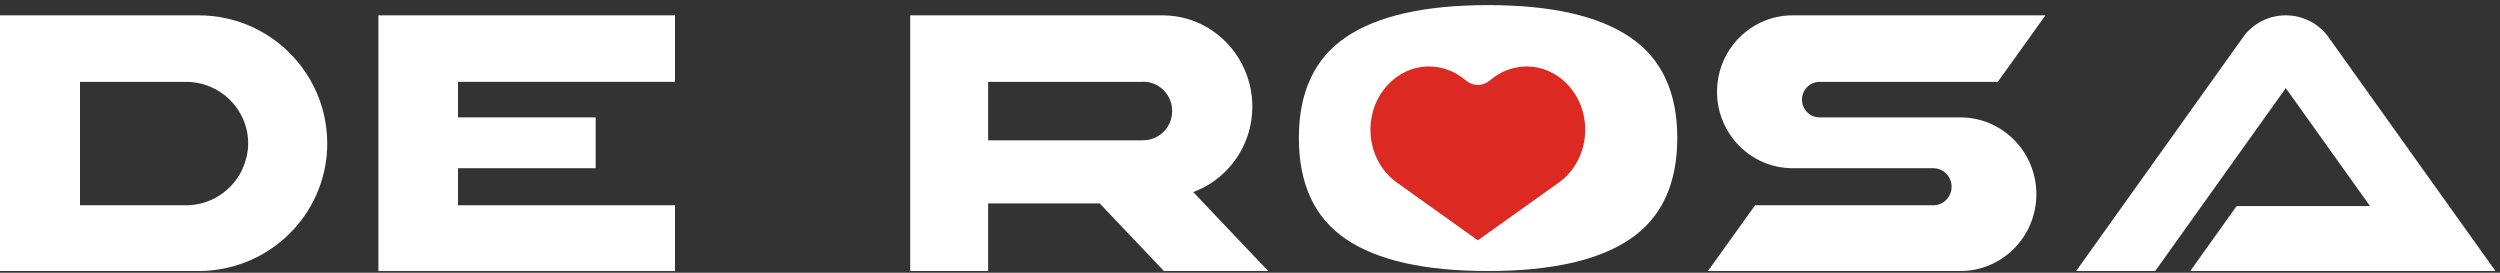 <?xml version="1.0" encoding="UTF-8"?>
<svg width="220px" height="24px" viewBox="0 0 220 24" version="1.1" xmlns="http://www.w3.org/2000/svg" xmlns:xlink="http://www.w3.org/1999/xlink">
    <rect x="0" y="0" width="220" height="24" fill="#333333" stroke="none"/>
    <title>Logo De Rosa Nuovoverniciatori</title>
    <g id="PROT" stroke="none" stroke-width="1" fill="none" fill-rule="evenodd">
        <g id="Loading" transform="translate(-610, -419)">
            <g id="Logo-De-Rosa-Nuovoverniciatori" transform="translate(610, 419)">
                <path d="M147.6,12.133 C147.6,8.092 146.209,5.135 143.429,3.261 C140.648,1.387 136.488,0.45 130.95,0.45 C125.388,0.45 121.223,1.387 118.454,3.261 C115.684,5.135 114.3,8.092 114.3,12.133 C114.3,16.197 115.679,19.166 118.437,21.039 C121.195,22.913 125.366,23.85 130.95,23.85 C136.511,23.85 140.676,22.913 143.446,21.039 C146.215,19.166 147.6,16.197 147.6,12.133" id="Fill-1" fill="#FFFFFF"></path>
                <polygon id="Fill-2" fill="#151616" points="123.3 15.75 123.3 15.75 123.3 15.75"></polygon>
                <path d="M201.15,7.754 L208.561,18.134 L196.823,18.134 L192.742,23.85 L219.6,23.85 L204.773,3.082 C203.833,1.927 202.492,1.35 201.15,1.35 C199.808,1.35 198.466,1.927 197.527,3.082 L182.7,23.85 L189.658,23.85 L201.15,7.754 Z" id="Fill-3" fill="#FFFFFF"></path>
                <path d="M28.794,12.488 C28.777,10.775 28.368,9.159 27.663,7.71 C25.986,4.269 22.61,1.801 18.609,1.407 C18.239,1.37 17.864,1.35 17.484,1.35 C17.483,1.35 17.481,1.35 17.48,1.35 C17.479,1.35 17.478,1.35 17.477,1.35 L0,1.35 L0,23.85 L17.477,23.85 C17.478,23.85 17.479,23.85 17.48,23.85 C17.481,23.85 17.483,23.85 17.485,23.85 C17.967,23.85 18.299,23.832 18.552,23.797 C24.301,23.259 28.8,18.454 28.8,12.6 C28.8,12.562 28.795,12.525 28.794,12.488 Z M21.738,13.642 L21.738,13.642 C21.703,13.806 21.653,13.964 21.605,14.123 C21.462,14.619 21.262,15.088 20.992,15.515 C20.925,15.618 20.855,15.719 20.783,15.818 C19.792,17.17 18.2,18.058 16.39,18.064 C16.384,18.064 16.38,18.065 16.375,18.065 L7.039,18.065 L7.039,7.202 L16.386,7.202 C16.387,7.202 16.387,7.202 16.389,7.202 C16.389,7.202 16.389,7.202 16.389,7.202 C16.389,7.202 16.389,7.202 16.39,7.202 L16.39,7.204 C19.401,7.212 21.84,9.639 21.84,12.633 C21.84,12.979 21.8,13.315 21.738,13.642 L21.738,13.642 Z" id="Fill-4" fill="#FFFFFF"></path>
                <polygon id="Fill-5" fill="#FFFFFF" points="40.305 18.065 40.305 14.803 52.417 14.803 52.417 10.33 40.305 10.33 40.305 7.202 59.4 7.202 59.4 1.35 33.3 1.35 33.3 23.85 59.4 23.85 59.4 18.065"></polygon>
                <path d="M105.003,16.902 C107.27,16.065 109.055,14.213 109.811,11.878 C109.811,11.878 109.811,11.877 109.811,11.876 C109.93,11.526 110.012,11.164 110.078,10.795 C110.095,10.696 110.109,10.596 110.123,10.495 C110.171,10.142 110.206,9.784 110.207,9.414 C110.207,9.403 110.208,9.392 110.208,9.381 C110.208,9.063 110.183,8.764 110.155,8.468 C110.062,7.622 109.836,6.819 109.504,6.073 C108.264,3.29 105.511,1.35 102.307,1.35 C102.306,1.35 102.305,1.35 102.304,1.35 L80.1,1.35 L80.1,23.85 L86.956,23.85 L86.956,17.897 L96.772,17.897 L102.425,23.85 L111.6,23.85 L105.003,16.902 Z M100.628,12.341 L100.628,12.341 C100.627,12.342 100.617,12.348 100.617,12.348 L94.973,12.348 L86.956,12.348 L86.956,7.202 L94.706,7.202 L99.377,7.202 C99.378,7.202 99.378,7.202 99.379,7.202 L100.55,7.202 C100.573,7.201 100.594,7.195 100.617,7.195 C102.017,7.195 103.151,8.347 103.151,9.768 C103.151,11.186 102.023,12.335 100.628,12.341 L100.628,12.341 Z" id="Fill-6" fill="#FFFFFF"></path>
                <path d="M160.123,7.202 L175.805,7.202 L179.999,1.351 L180,1.35 L157.758,1.35 C154.081,1.35 151.099,4.361 151.099,8.077 C151.099,11.792 154.081,14.803 157.758,14.803 L170.128,14.803 C171.019,14.803 171.741,15.532 171.741,16.432 C171.741,17.332 171.019,18.065 170.128,18.065 L154.447,18.065 L150.3,23.85 L172.508,23.85 C176.204,23.85 179.201,20.824 179.201,17.09 C179.201,13.357 176.206,10.332 172.511,10.33 C172.51,10.33 172.509,10.33 172.508,10.33 C172.508,10.33 172.507,10.33 172.507,10.33 L160.124,10.33 C160.124,10.33 160.123,10.33 160.123,10.33 C159.268,10.33 158.575,9.63 158.575,8.766 C158.575,7.902 159.268,7.202 160.123,7.202" id="Fill-7" fill="#FFFFFF"></path>
                <path d="M139.5,11.414 C139.5,8.341 137.192,5.85 134.345,5.85 C133.134,5.85 132.021,6.301 131.141,7.055 C130.847,7.309 130.456,7.477 130.05,7.477 C129.644,7.477 129.253,7.309 128.959,7.055 C128.079,6.301 126.966,5.85 125.755,5.85 C122.908,5.85 120.6,8.341 120.6,11.414 C120.6,13.351 121.518,15.057 122.91,16.053 L130.05,21.15 L137.19,16.054 C138.582,15.058 139.5,13.351 139.5,11.414" id="Fill-8" fill="#DC2921"></path>
            </g>
        </g>
    </g>
</svg>